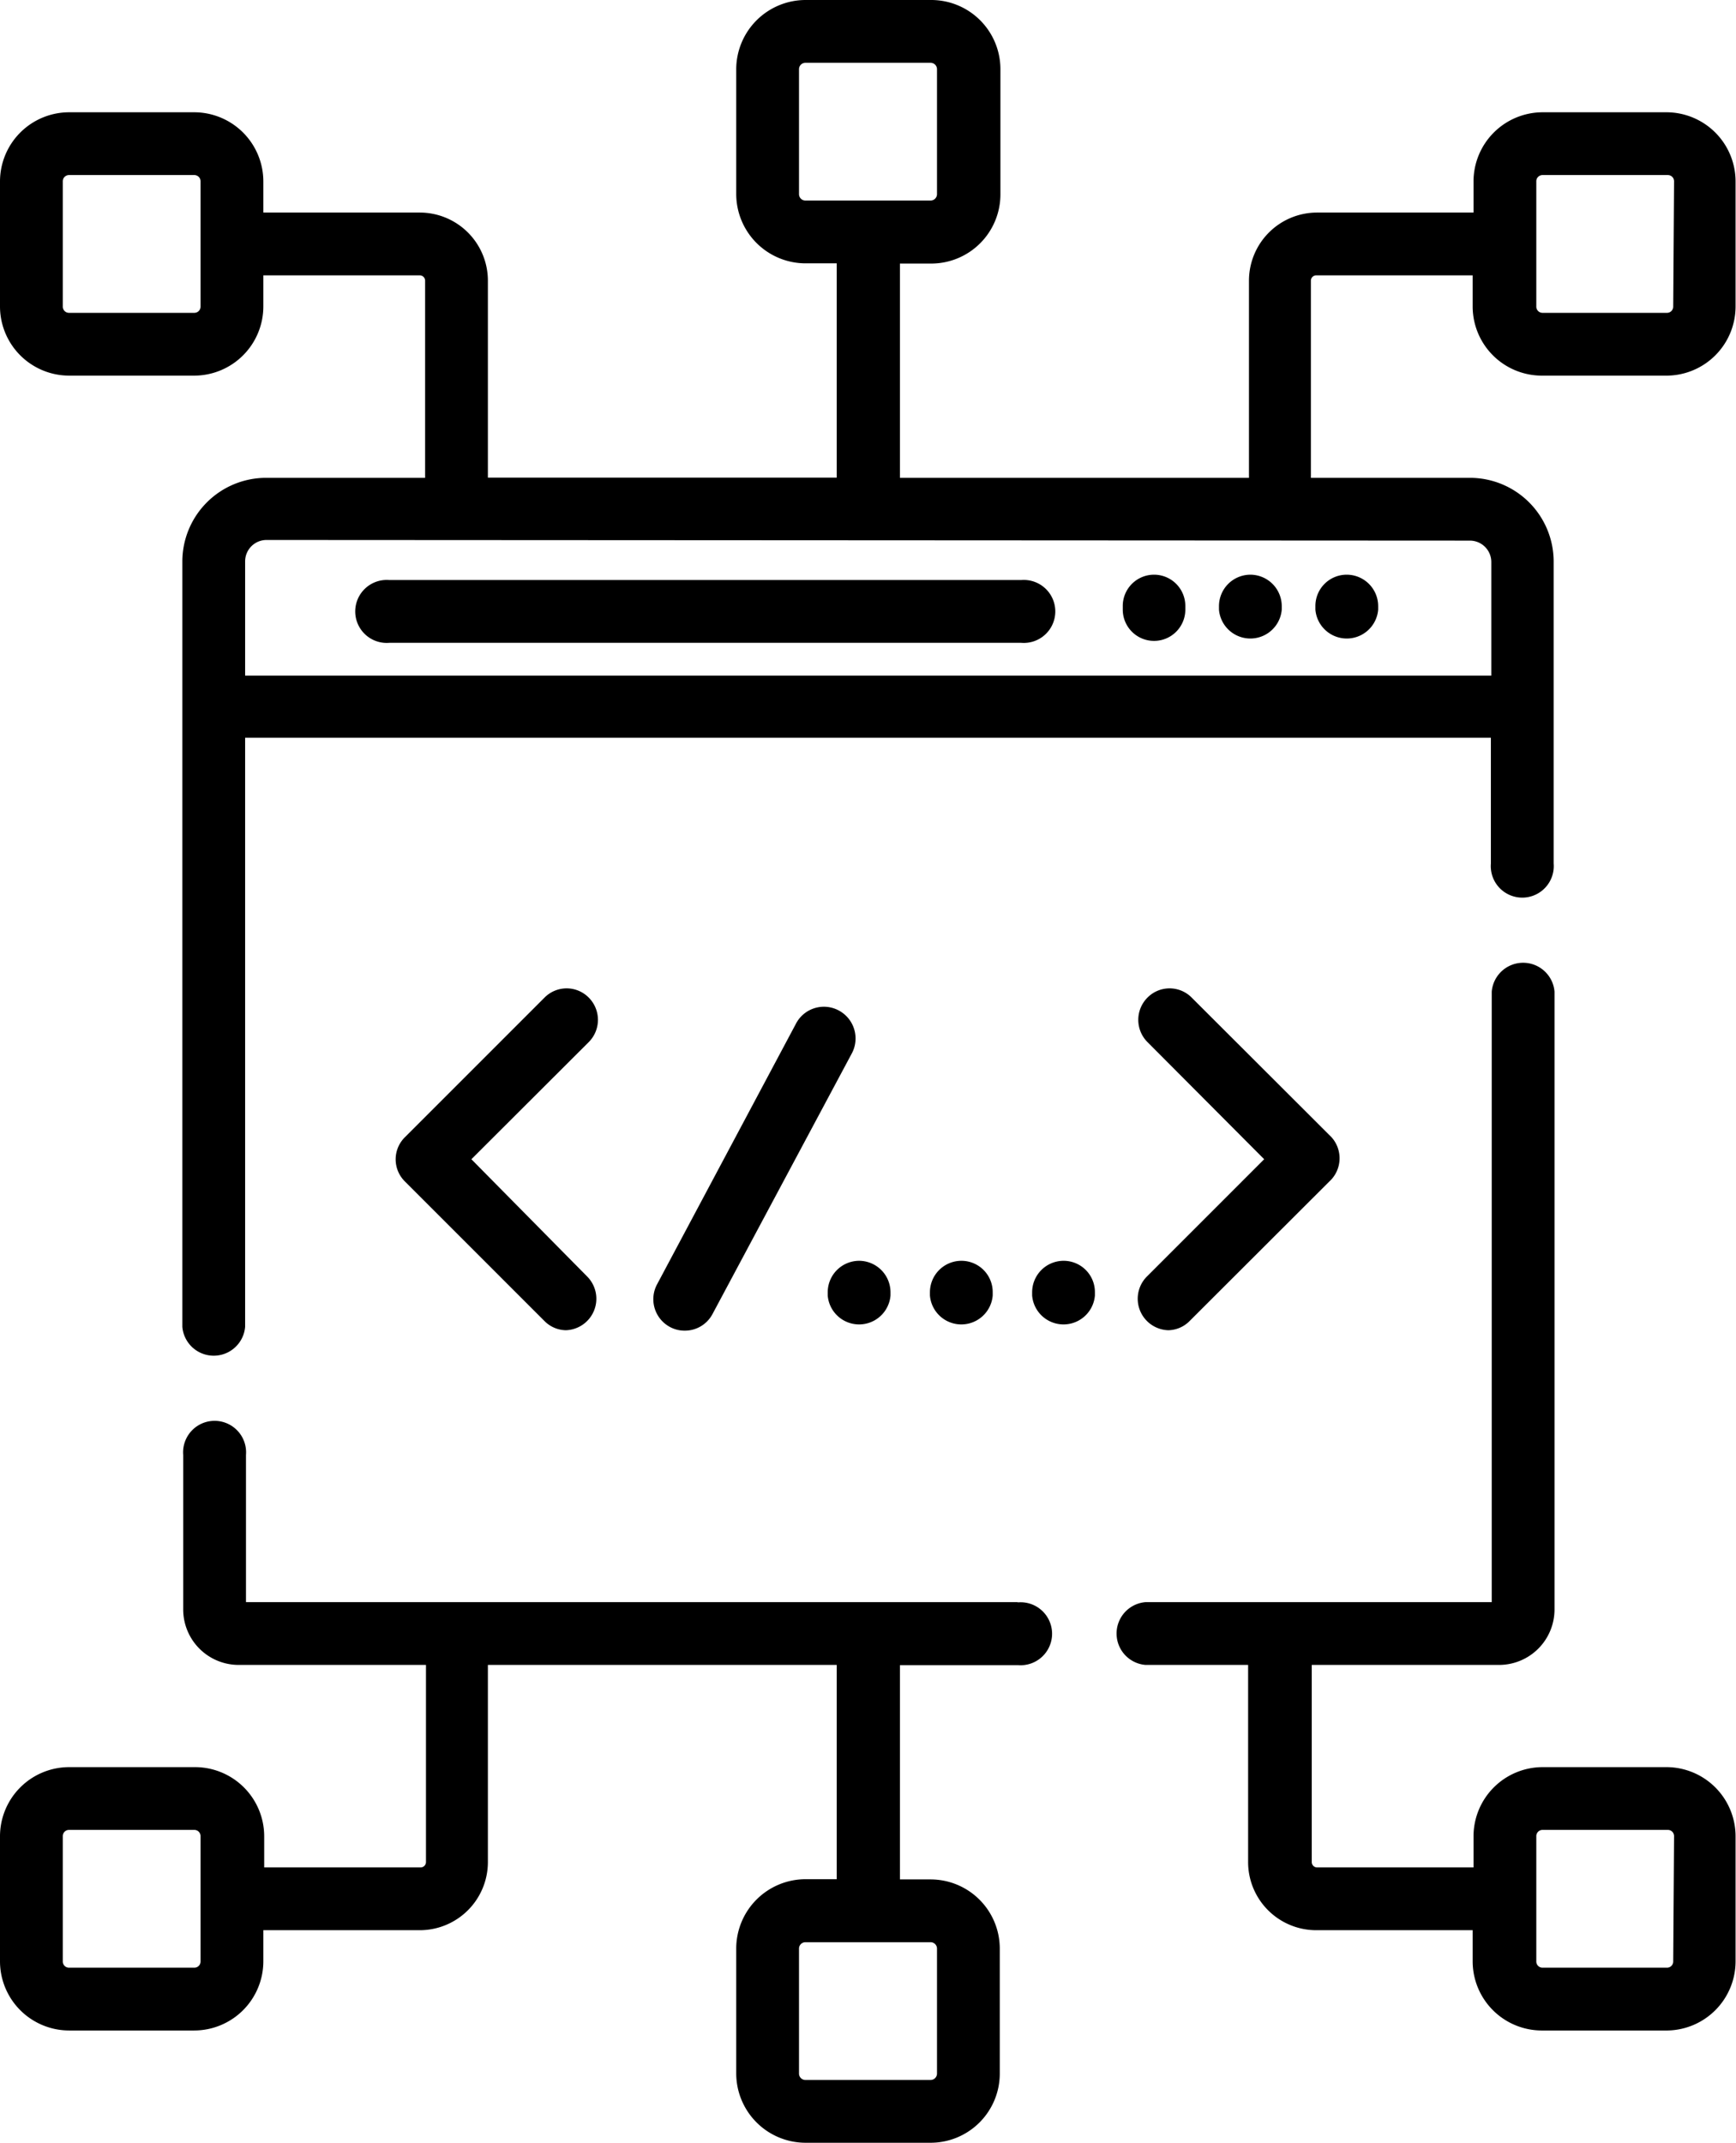 <svg xmlns="http://www.w3.org/2000/svg" viewBox="0 0 81.02 100"><title>Ресурс 1</title><g id="Слой_2" data-name="Слой 2"><g id="Capa_1" data-name="Capa 1"><path d="M47.48,74.77h-36V67.9a1.47,1.47,0,1,0-2.93,0v7.22a2.59,2.59,0,0,0,2.58,2.58h8.75v9.2a.25.25,0,0,1-.25.25h-7.3V85.7a3.23,3.23,0,0,0-3.23-3.23H3.23A3.23,3.23,0,0,0,0,85.7v5.83a3.23,3.23,0,0,0,3.23,3.23H9.06a3.23,3.23,0,0,0,3.23-3.23V90.08h7.3a3.18,3.18,0,0,0,3.18-3.18V77.7H39.05v10H37.6a3.24,3.24,0,0,0-3.24,3.23v5.83A3.24,3.24,0,0,0,37.6,100h5.83a3.23,3.23,0,0,0,3.23-3.23V90.94a3.23,3.23,0,0,0-3.23-3.23H42v-10h5.51a1.47,1.47,0,1,0,0-2.93ZM9.36,91.53a.29.29,0,0,1-.3.3H3.23a.29.29,0,0,1-.3-.3V85.7a.29.29,0,0,1,.3-.3H9.06a.29.29,0,0,1,.3.3Zm34.06-.89a.3.3,0,0,1,.31.3v5.83a.3.3,0,0,1-.31.3H37.59a.3.3,0,0,1-.3-.3V90.94a.3.3,0,0,1,.3-.3Z"/><path d="M47.66,27.07H18.17a1.47,1.47,0,1,0,0,2.93H47.66a1.47,1.47,0,1,0,0-2.93Z"/><path d="M53.86,26.82a1.46,1.46,0,0,0-1.46,1.47v.16a1.46,1.46,0,0,0,2.92,0v-.16A1.46,1.46,0,0,0,53.86,26.82Z"/><path d="M58.36,26.82a1.47,1.47,0,0,0-1.47,1.47v.16a1.47,1.47,0,0,0,2.93,0v-.16A1.47,1.47,0,0,0,58.36,26.82Z"/><path d="M62.85,26.82a1.46,1.46,0,0,0-1.46,1.47v.16a1.47,1.47,0,0,0,2.93,0v-.16A1.47,1.47,0,0,0,62.85,26.82Z"/><path d="M77.79,5.24H72a3.23,3.23,0,0,0-3.23,3.23V9.92h-7.3a3.18,3.18,0,0,0-3.18,3.18v9.2H42v-10h1.46a3.23,3.23,0,0,0,3.23-3.23V3.23A3.23,3.23,0,0,0,43.43,0H37.6a3.24,3.24,0,0,0-3.24,3.23V9.06a3.24,3.24,0,0,0,3.24,3.23h1.45v10H22.77V13.1a3.18,3.18,0,0,0-3.18-3.18h-7.3V8.47A3.23,3.23,0,0,0,9.06,5.24H3.23A3.23,3.23,0,0,0,0,8.47V14.3a3.23,3.23,0,0,0,3.23,3.23H9.06a3.23,3.23,0,0,0,3.23-3.23V12.85h7.3a.25.25,0,0,1,.25.25v9.2H12.42a3.91,3.91,0,0,0-3.91,3.9V61.92a1.47,1.47,0,0,0,2.93,0V34.43H69.58V40.3a1.47,1.47,0,1,0,2.93,0V26.2a3.91,3.91,0,0,0-3.91-3.9H61.18V13.1a.25.25,0,0,1,.25-.25h7.3V14.3A3.23,3.23,0,0,0,72,17.53h5.83A3.23,3.23,0,0,0,81,14.3V8.47A3.23,3.23,0,0,0,77.79,5.24ZM9.36,14.3a.29.29,0,0,1-.3.3H3.23a.29.29,0,0,1-.3-.3V8.47a.29.29,0,0,1,.3-.3H9.06a.29.29,0,0,1,.3.3ZM37.6,9.36a.3.3,0,0,1-.31-.3V3.23a.3.3,0,0,1,.31-.3h5.83a.3.3,0,0,1,.3.3V9.06a.3.3,0,0,1-.3.3Zm31,15.87a1,1,0,0,1,1,1v5.3H11.44V26.2a1,1,0,0,1,1-1ZM78.09,14.3a.29.29,0,0,1-.3.3H72a.29.29,0,0,1-.3-.3V8.47a.29.29,0,0,1,.3-.3h5.83a.29.29,0,0,1,.3.3Z"/><path d="M77.79,82.47H72a3.23,3.23,0,0,0-3.23,3.23v1.45h-7.3a.25.25,0,0,1-.25-.25V77.7h8.75a2.59,2.59,0,0,0,2.58-2.58V46.28a1.47,1.47,0,0,0-2.93,0V74.77H53.46a1.47,1.47,0,0,0,0,2.93h4.79v9.2a3.18,3.18,0,0,0,3.18,3.18h7.3v1.45A3.23,3.23,0,0,0,72,94.76h5.83A3.23,3.23,0,0,0,81,91.53V85.7A3.23,3.23,0,0,0,77.79,82.47Zm.3,9.06a.29.29,0,0,1-.3.3H72a.29.29,0,0,1-.3-.3V85.7a.29.29,0,0,1,.3-.3h5.83a.29.29,0,0,1,.3.3Z"/><path d="M22,54.1l5.48-5.47a1.47,1.47,0,0,0,0-2.07,1.45,1.45,0,0,0-2.07,0l-6.51,6.51a1.45,1.45,0,0,0,0,2.07l6.51,6.51a1.43,1.43,0,0,0,1,.43,1.47,1.47,0,0,0,1-2.5Z"/><path d="M62.14,53.07l-6.52-6.51a1.45,1.45,0,0,0-2.07,0,1.47,1.47,0,0,0,0,2.07L59,54.1l-5.48,5.48a1.47,1.47,0,0,0,1,2.5,1.43,1.43,0,0,0,1-.43l6.52-6.51A1.47,1.47,0,0,0,62.14,53.07Z"/><path d="M39.15,47.16a1.47,1.47,0,0,0-2,.61L30.67,59.93a1.47,1.47,0,0,0,.6,2,1.44,1.44,0,0,0,.69.17,1.46,1.46,0,0,0,1.29-.77l6.5-12.16A1.48,1.48,0,0,0,39.15,47.16Z"/><path d="M40.1,58.84a1.47,1.47,0,0,0-1.47,1.47v.15a1.47,1.47,0,0,0,2.93,0v-.15A1.47,1.47,0,0,0,40.1,58.84Z"/><path d="M44.87,58.84a1.47,1.47,0,0,0-1.47,1.47v.15a1.47,1.47,0,0,0,2.93,0v-.15A1.46,1.46,0,0,0,44.87,58.84Z"/><path d="M49.64,58.84a1.47,1.47,0,0,0-1.47,1.47v.15a1.47,1.47,0,0,0,2.93,0v-.15A1.46,1.46,0,0,0,49.64,58.84Z"/></g></g></svg>